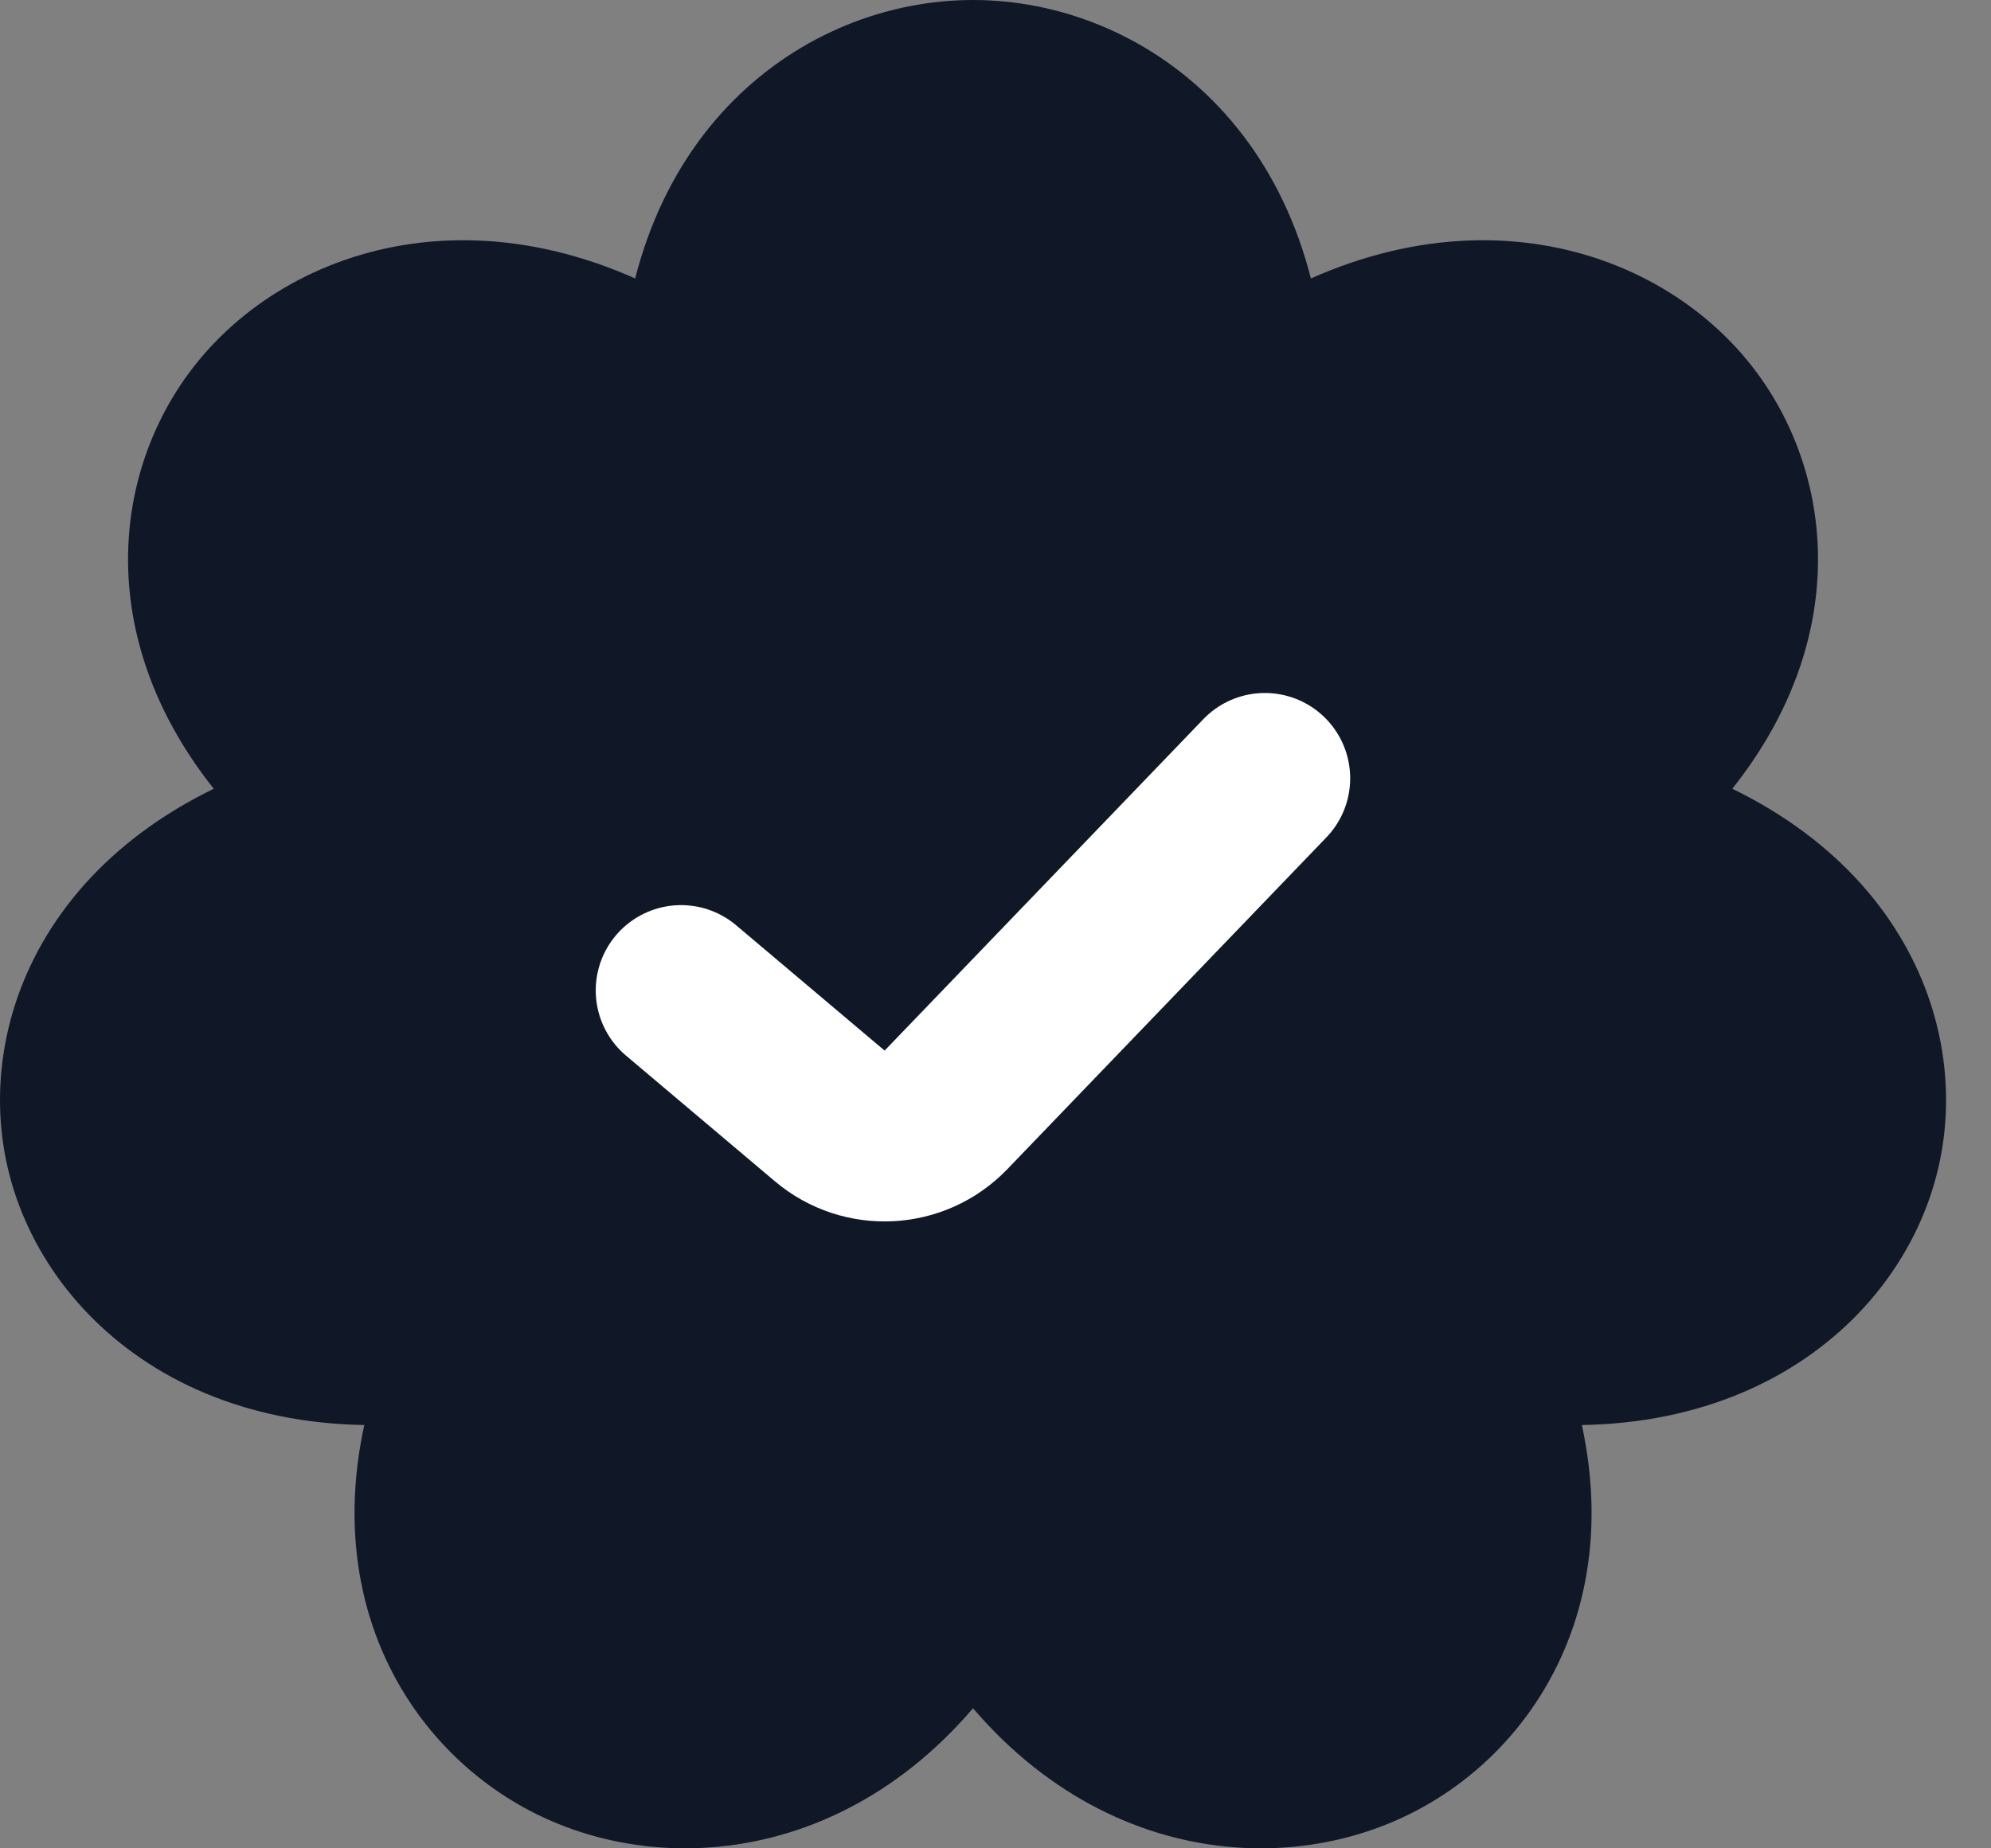 <svg width="14" height="13" viewBox="0 0 14 13" fill="none" xmlns="http://www.w3.org/2000/svg">
<rect x="0" y="0" width="14" height="13" fill="#808080" stroke="none"/>
<path d="M9.328 2.882C9.328 4.827 7.701 6.725 6.842 6.725C5.984 6.725 4.356 4.827 4.356 2.882C4.356 0.937 5.652 0 6.842 0C8.032 0 9.328 0.937 9.328 2.882Z" fill="#101828"/>
<path d="M11.502 6.207C9.927 7.419 7.377 7.373 6.842 6.725C6.307 6.076 6.828 3.664 8.402 2.451C9.976 1.238 11.542 1.633 12.284 2.532C13.026 3.431 13.076 4.994 11.502 6.207Z" fill="#101828"/>
<path d="M10.167 9.921C8.204 9.488 6.651 7.533 6.842 6.725C7.033 5.916 9.31 4.805 11.273 5.238C13.236 5.671 13.893 7.1 13.628 8.221C13.364 9.342 12.13 10.354 10.167 9.921Z" fill="#101828"/>
<path d="M6.328 11.229C5.454 9.476 6.069 7.084 6.842 6.725C7.616 6.365 9.934 7.392 10.808 9.145C11.681 10.898 10.934 12.285 9.862 12.783C8.79 13.282 7.202 12.982 6.328 11.229Z" fill="#101828"/>
<path d="M2.877 9.145C3.75 7.392 6.069 6.365 6.842 6.725C7.616 7.084 8.23 9.476 7.356 11.229C6.482 12.982 4.894 13.282 3.822 12.783C2.75 12.285 2.003 10.898 2.877 9.145Z" fill="#101828"/>
<path d="M2.411 5.238C4.374 4.805 6.651 5.916 6.842 6.725C7.033 7.533 5.481 9.488 3.517 9.921C1.554 10.354 0.321 9.342 0.056 8.221C-0.209 7.1 0.448 5.671 2.411 5.238Z" fill="#101828"/>
<path d="M5.282 2.451C6.857 3.664 7.377 6.076 6.842 6.725C6.307 7.373 3.757 7.419 2.182 6.207C0.608 4.994 0.658 3.431 1.4 2.532C2.142 1.633 3.708 1.238 5.282 2.451Z" fill="#101828"/>
<path d="M4.789 6.966L5.836 7.85C6.076 8.053 6.432 8.034 6.65 7.808L8.894 5.474" stroke="white" stroke-width="1.2" stroke-linecap="round"/>
</svg>
